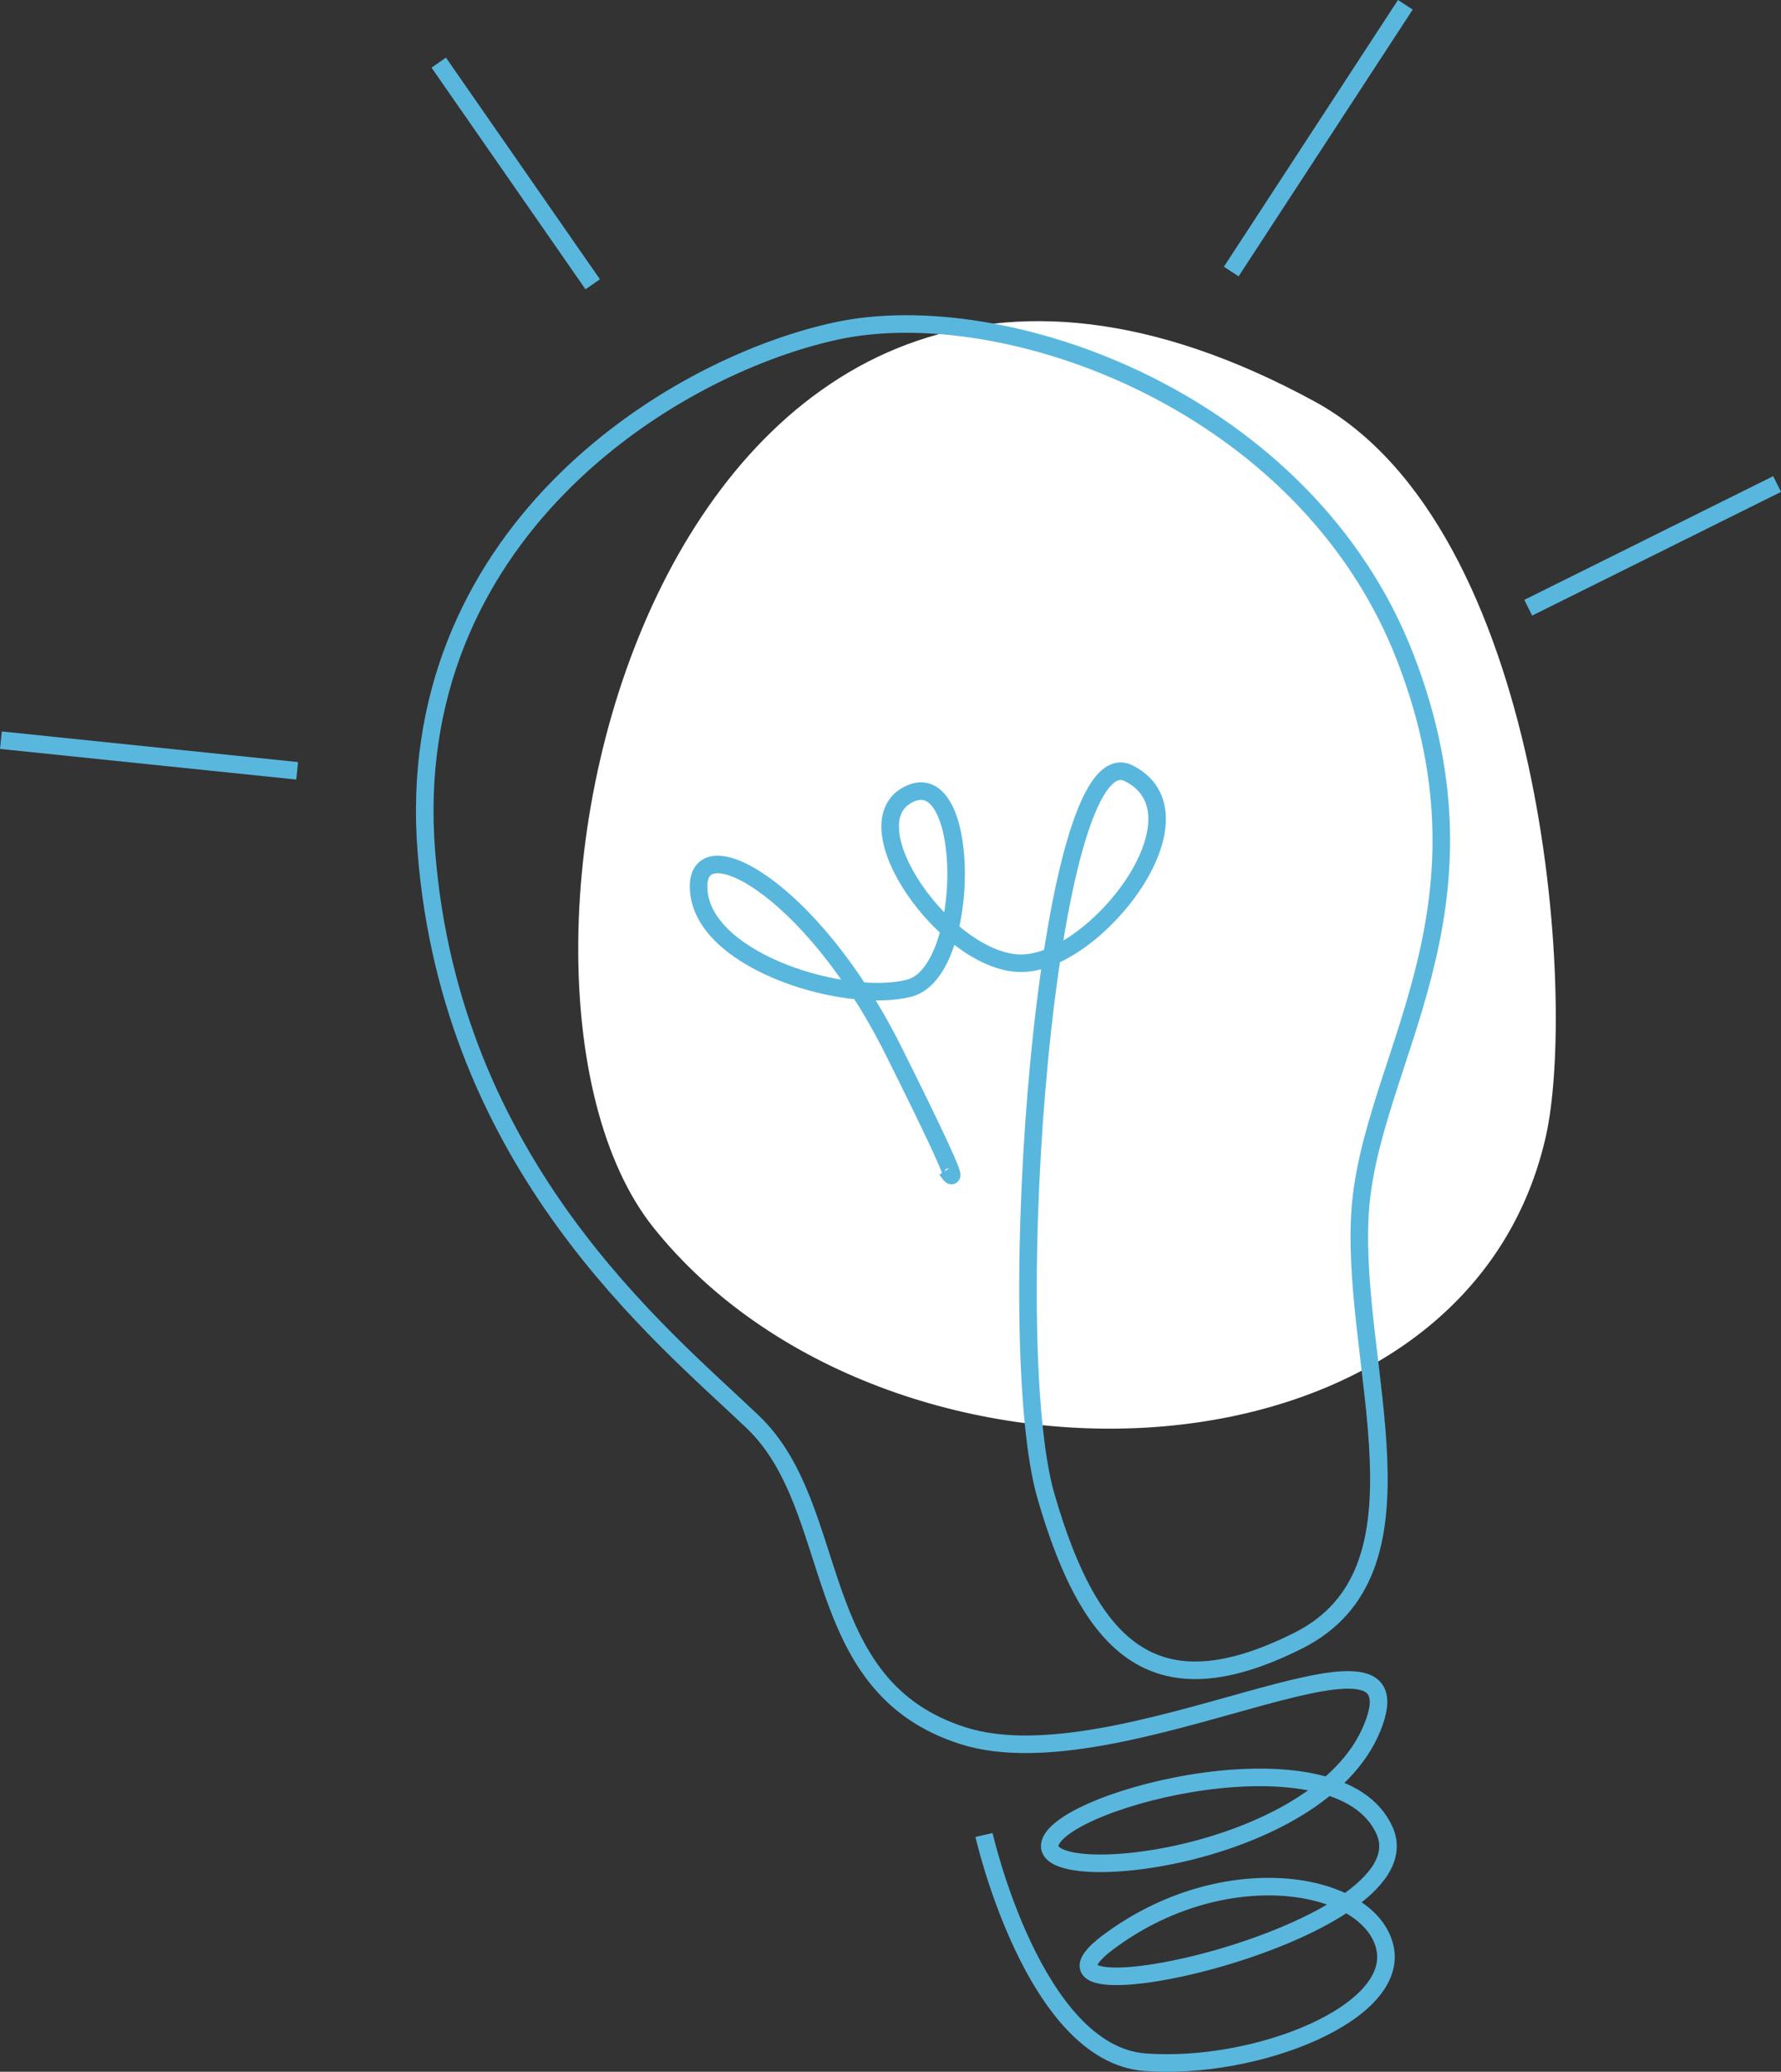 <?xml version="1.0" encoding="iso-8859-1"?>
<!-- Generator: Adobe Illustrator 21.0.0, SVG Export Plug-In . SVG Version: 6.00 Build 0)  -->
<svg version="1.1" id="Layer_1" xmlns="http://www.w3.org/2000/svg" xmlns:xlink="http://www.w3.org/1999/xlink" x="0px" y="0px"
	 width="243.143px" height="282.793px" viewBox="0 0 243.143 282.793" style="enable-background:new 0 0 243.143 282.793;"
	 xml:space="preserve">
<rect x="0" y="0" width="243.143" height="282.793" fill="#333333" stroke="none"/>
<g>
	<path style="fill:#FFFFFF;" d="M211.029,155.168c4.25-18.696-0.112-83.25-31.579-100.378C90.35,6.293,61.146,132.48,89.222,167.575
		C120.802,207.05,199.751,204.793,211.029,155.168"/>
	
		<line style="fill:none;stroke:#59B7DE;stroke-width:2.397;stroke-miterlimit:10;" x1="40.566" y1="105.215" x2="0.123" y2="101.033"/>
	
		<line style="fill:none;stroke:#59B7DE;stroke-width:2.397;stroke-miterlimit:10;" x1="80.917" y1="38.804" x2="59.898" y2="8.549"/>
	
		<line style="fill:none;stroke:#59B7DE;stroke-width:2.397;stroke-miterlimit:10;" x1="168.09" y1="37.063" x2="191.857" y2="0.655"/>
	
		<line style="fill:none;stroke:#59B7DE;stroke-width:2.397;stroke-miterlimit:10;" x1="208.637" y1="82.953" x2="242.61" y2="66.069"/>
	<path style="fill:none;stroke:#59B7DE;stroke-width:2.397;stroke-miterlimit:10;" d="M134.336,250.471
		c0,0,6.768,29.888,21.993,31.016c15.227,1.128,34.964-6.767,32.708-15.789c-2.256-9.024-21.993-12.407-37.783-0.565
		c-15.79,11.843,43.986-1.128,37.783-15.225c-6.203-14.098-43.986-4.512-45.678,1.691c-1.692,6.203,36.655,2.256,43.986-15.789
		c7.331-18.046-34.399,7.894-55.828,1.127c-21.429-6.767-16.354-31.016-28.76-42.858c-12.406-11.842-41.166-34.962-44.55-77.821
		C54.823,73.4,90.914,50.28,114.035,45.204c23.121-5.076,64.287,9.586,77.822,44.55c13.534,34.963-5.076,55.264-6.204,76.129
		c-1.128,20.865,10.715,48.497-8.459,58.084c-19.172,9.587-28.196,1.692-34.399-19.737s0-104.325,11.278-98.687
		c11.28,5.64-4.51,25.941-14.661,25.941s-23.685-19.173-15.226-23.12c8.459-3.949,8.459,24.248,0,26.503
		c-8.459,2.256-27.632-3.383-28.76-12.97c-1.128-9.586,15.225-1.127,26.504,21.429c11.279,22.557,7.331,16.354,7.331,16.354"/>
</g>
<g>
</g>
<g>
</g>
<g>
</g>
<g>
</g>
<g>
</g>
<g>
</g>
<g>
</g>
<g>
</g>
<g>
</g>
<g>
</g>
<g>
</g>
<g>
</g>
<g>
</g>
<g>
</g>
<g>
</g>
</svg>
